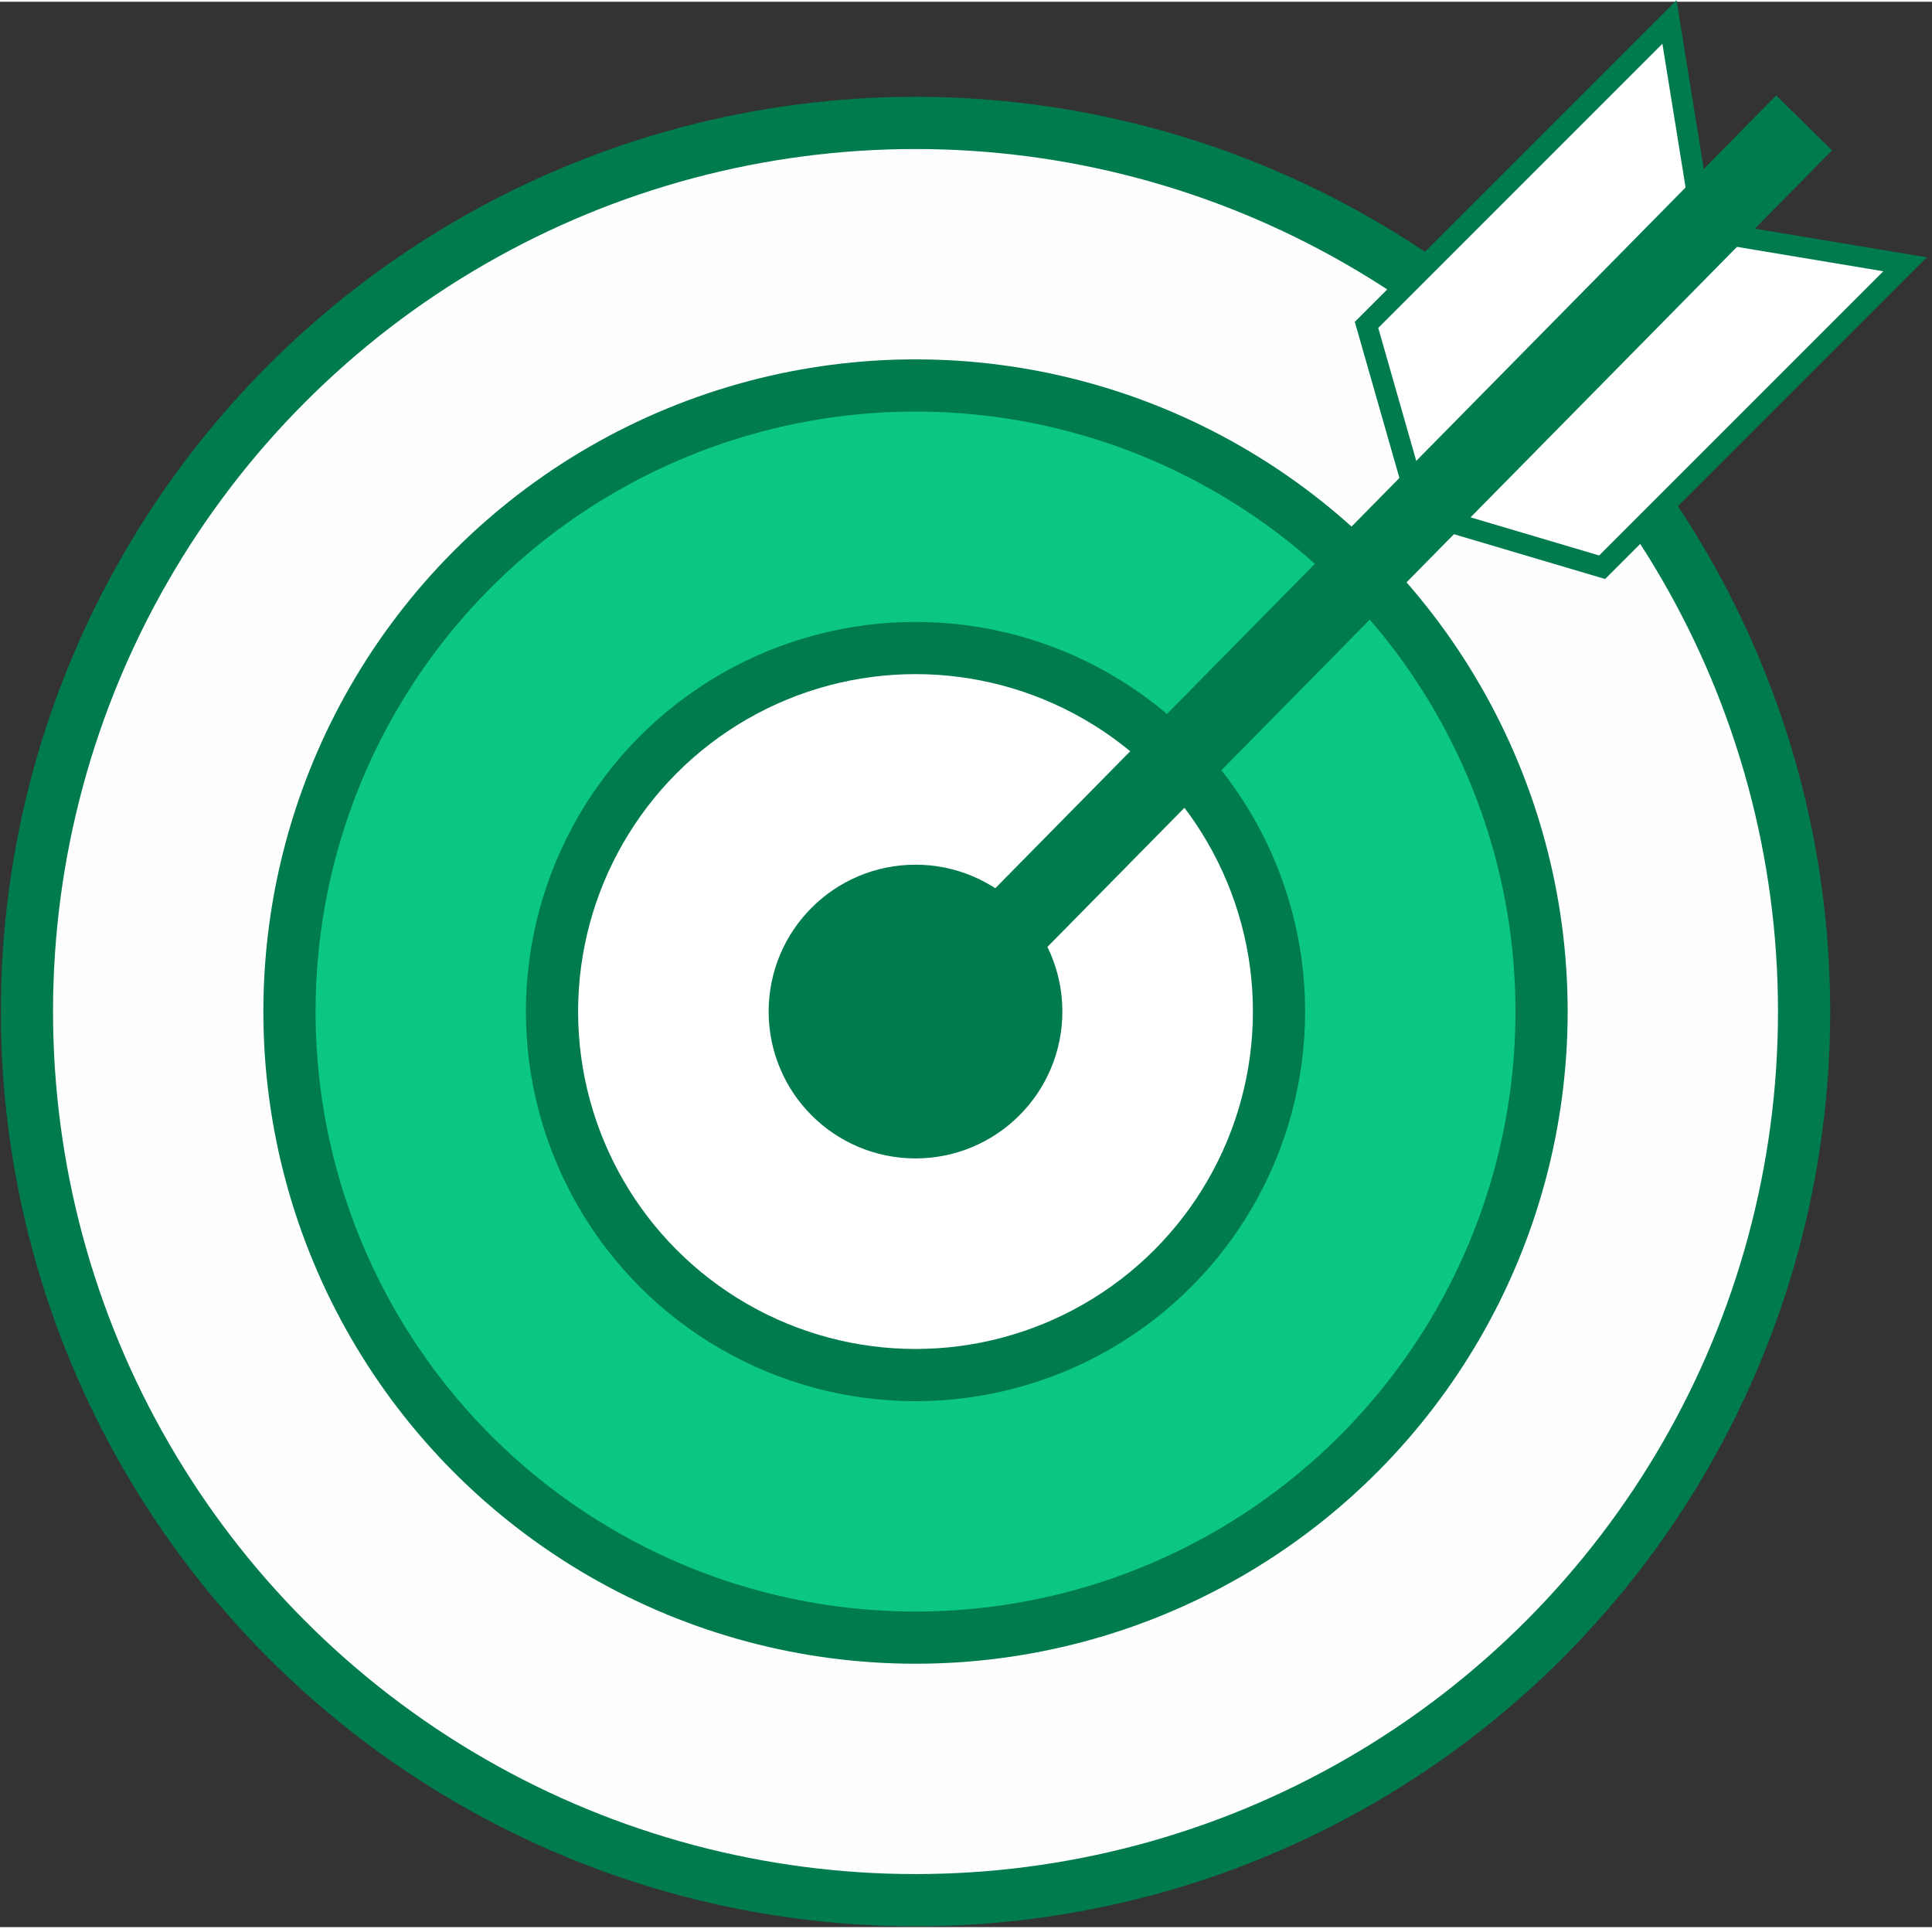 <?xml version="1.0" encoding="UTF-8"?> <svg xmlns="http://www.w3.org/2000/svg" xmlns:xlink="http://www.w3.org/1999/xlink" xml:space="preserve" width="18.48mm" height="18.449mm" version="1.1" style="shape-rendering:geometricPrecision; text-rendering:geometricPrecision; image-rendering:optimizeQuality; fill-rule:evenodd; clip-rule:evenodd" viewBox="0 0 287 286"><rect x="0" y="0" width="287" height="286" fill="#333333" stroke="none"/> <defs> <style type="text/css"> .str2 {stroke:#007B4E;stroke-width:11.633} .str0 {stroke:#007B4E;stroke-width:7.755} .str1 {stroke:#007B4E;stroke-width:3.102} .fil4 {fill:none} .fil0 {fill:#FEFEFE} .fil3 {fill:#007B4E} .fil2 {fill:#0CC782} .fil1 {fill:white} </style> </defs> <g id="Warstwa_x0020_1">  <circle class="fil0 str0" cx="136" cy="150" r="132"></circle> <polygon class="fil1 str1" points="253,34 283,39 238,84 211,76 203,48 248,3 "></polygon> </g> <g id="Warstwa_x0020_1_0">  <circle class="fil2 str0" cx="136" cy="150" r="93"></circle> <circle class="fil1 str0" cx="136" cy="150" r="54"></circle> <circle class="fil3 str2" cx="136" cy="150" r="16"></circle> <line class="fil4 str2" x1="268" y1="18" x2="136" y2="152"></line> </g> </svg> 
